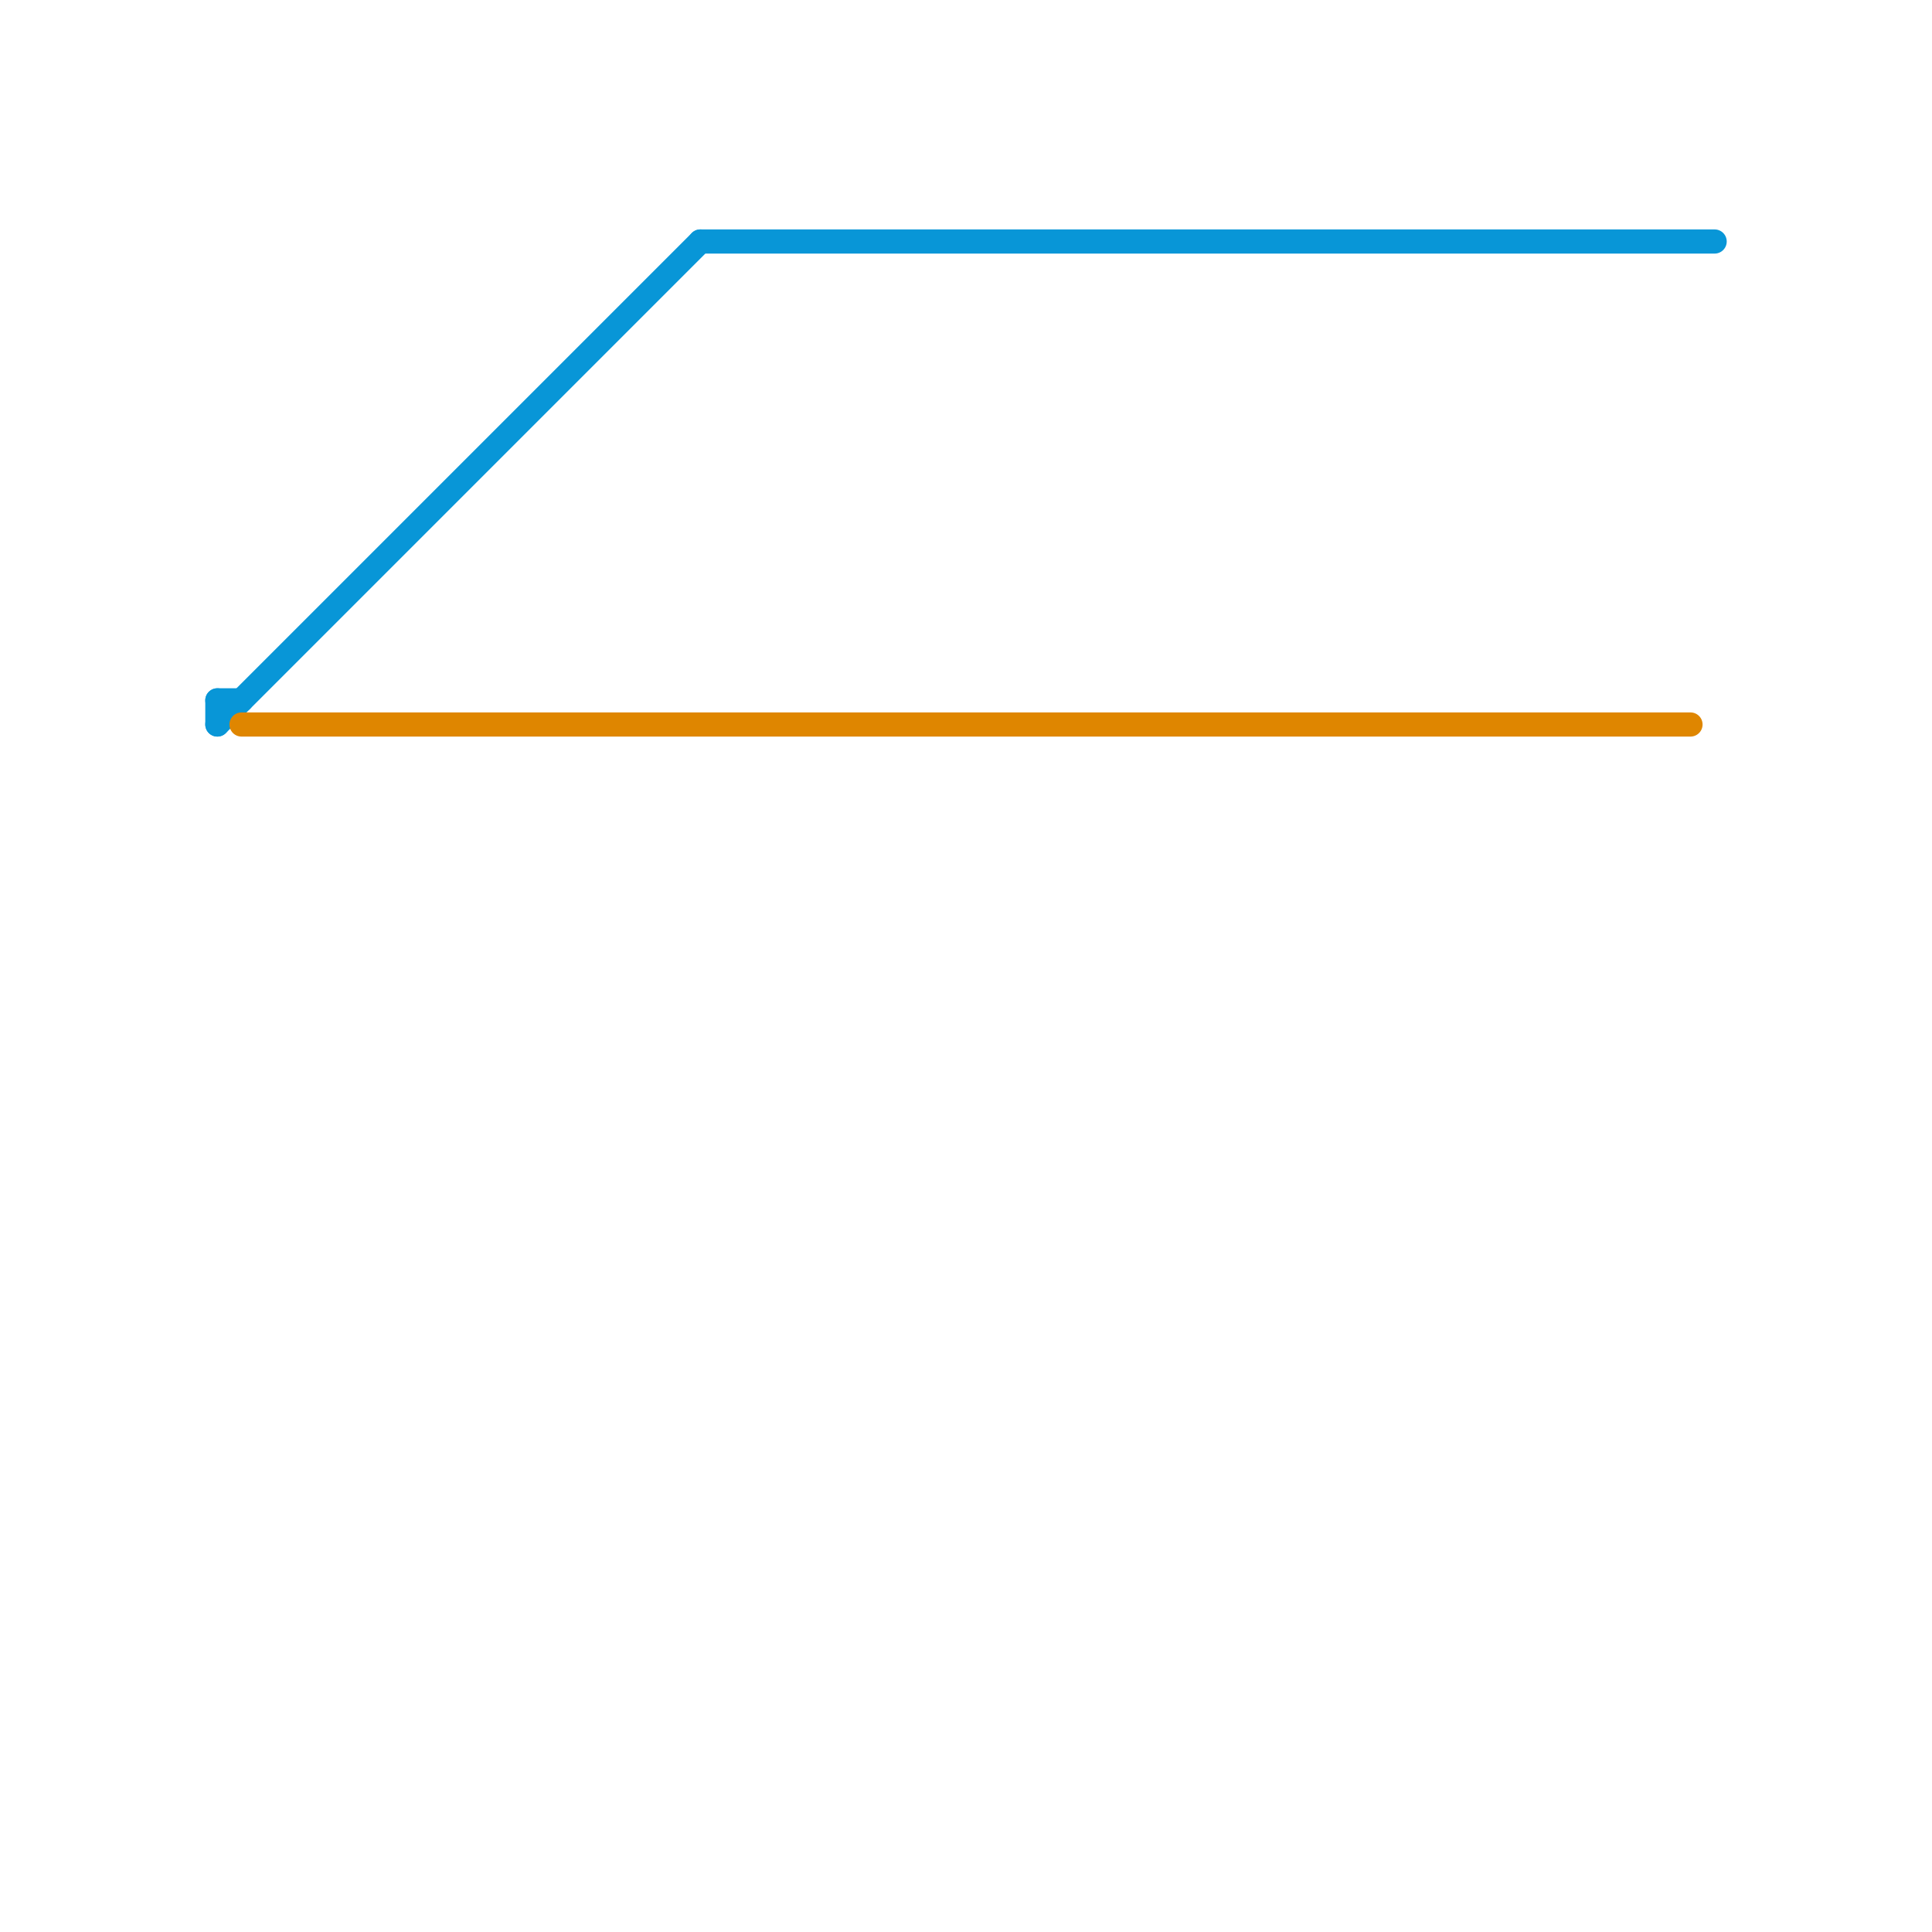 
<svg version="1.1" xmlns="http://www.w3.org/2000/svg" viewBox="0 0 80 80">
<style>text { font: 1px Helvetica; font-weight: 600; white-space: pre; dominant-baseline: central; } line { stroke-width: 1; fill: none; stroke-linecap: round; stroke-linejoin: round; } .c0 { stroke: #0896d7 } .c1 { stroke: #df8600 }</style><defs><g id="wm-xf"><circle r="1.2" fill="#000"/><circle r="0.9" fill="#fff"/><circle r="0.6" fill="#000"/><circle r="0.3" fill="#fff"/></g><g id="wm"><circle r="0.6" fill="#000"/><circle r="0.3" fill="#fff"/></g></defs><line class="c0" x1="9" y1="29" x2="10" y2="29"/><line class="c0" x1="9" y1="29" x2="9" y2="30"/><line class="c0" x1="29" y1="10" x2="71" y2="10"/><line class="c0" x1="9" y1="30" x2="29" y2="10"/><line class="c1" x1="10" y1="30" x2="70" y2="30"/>
</svg>
